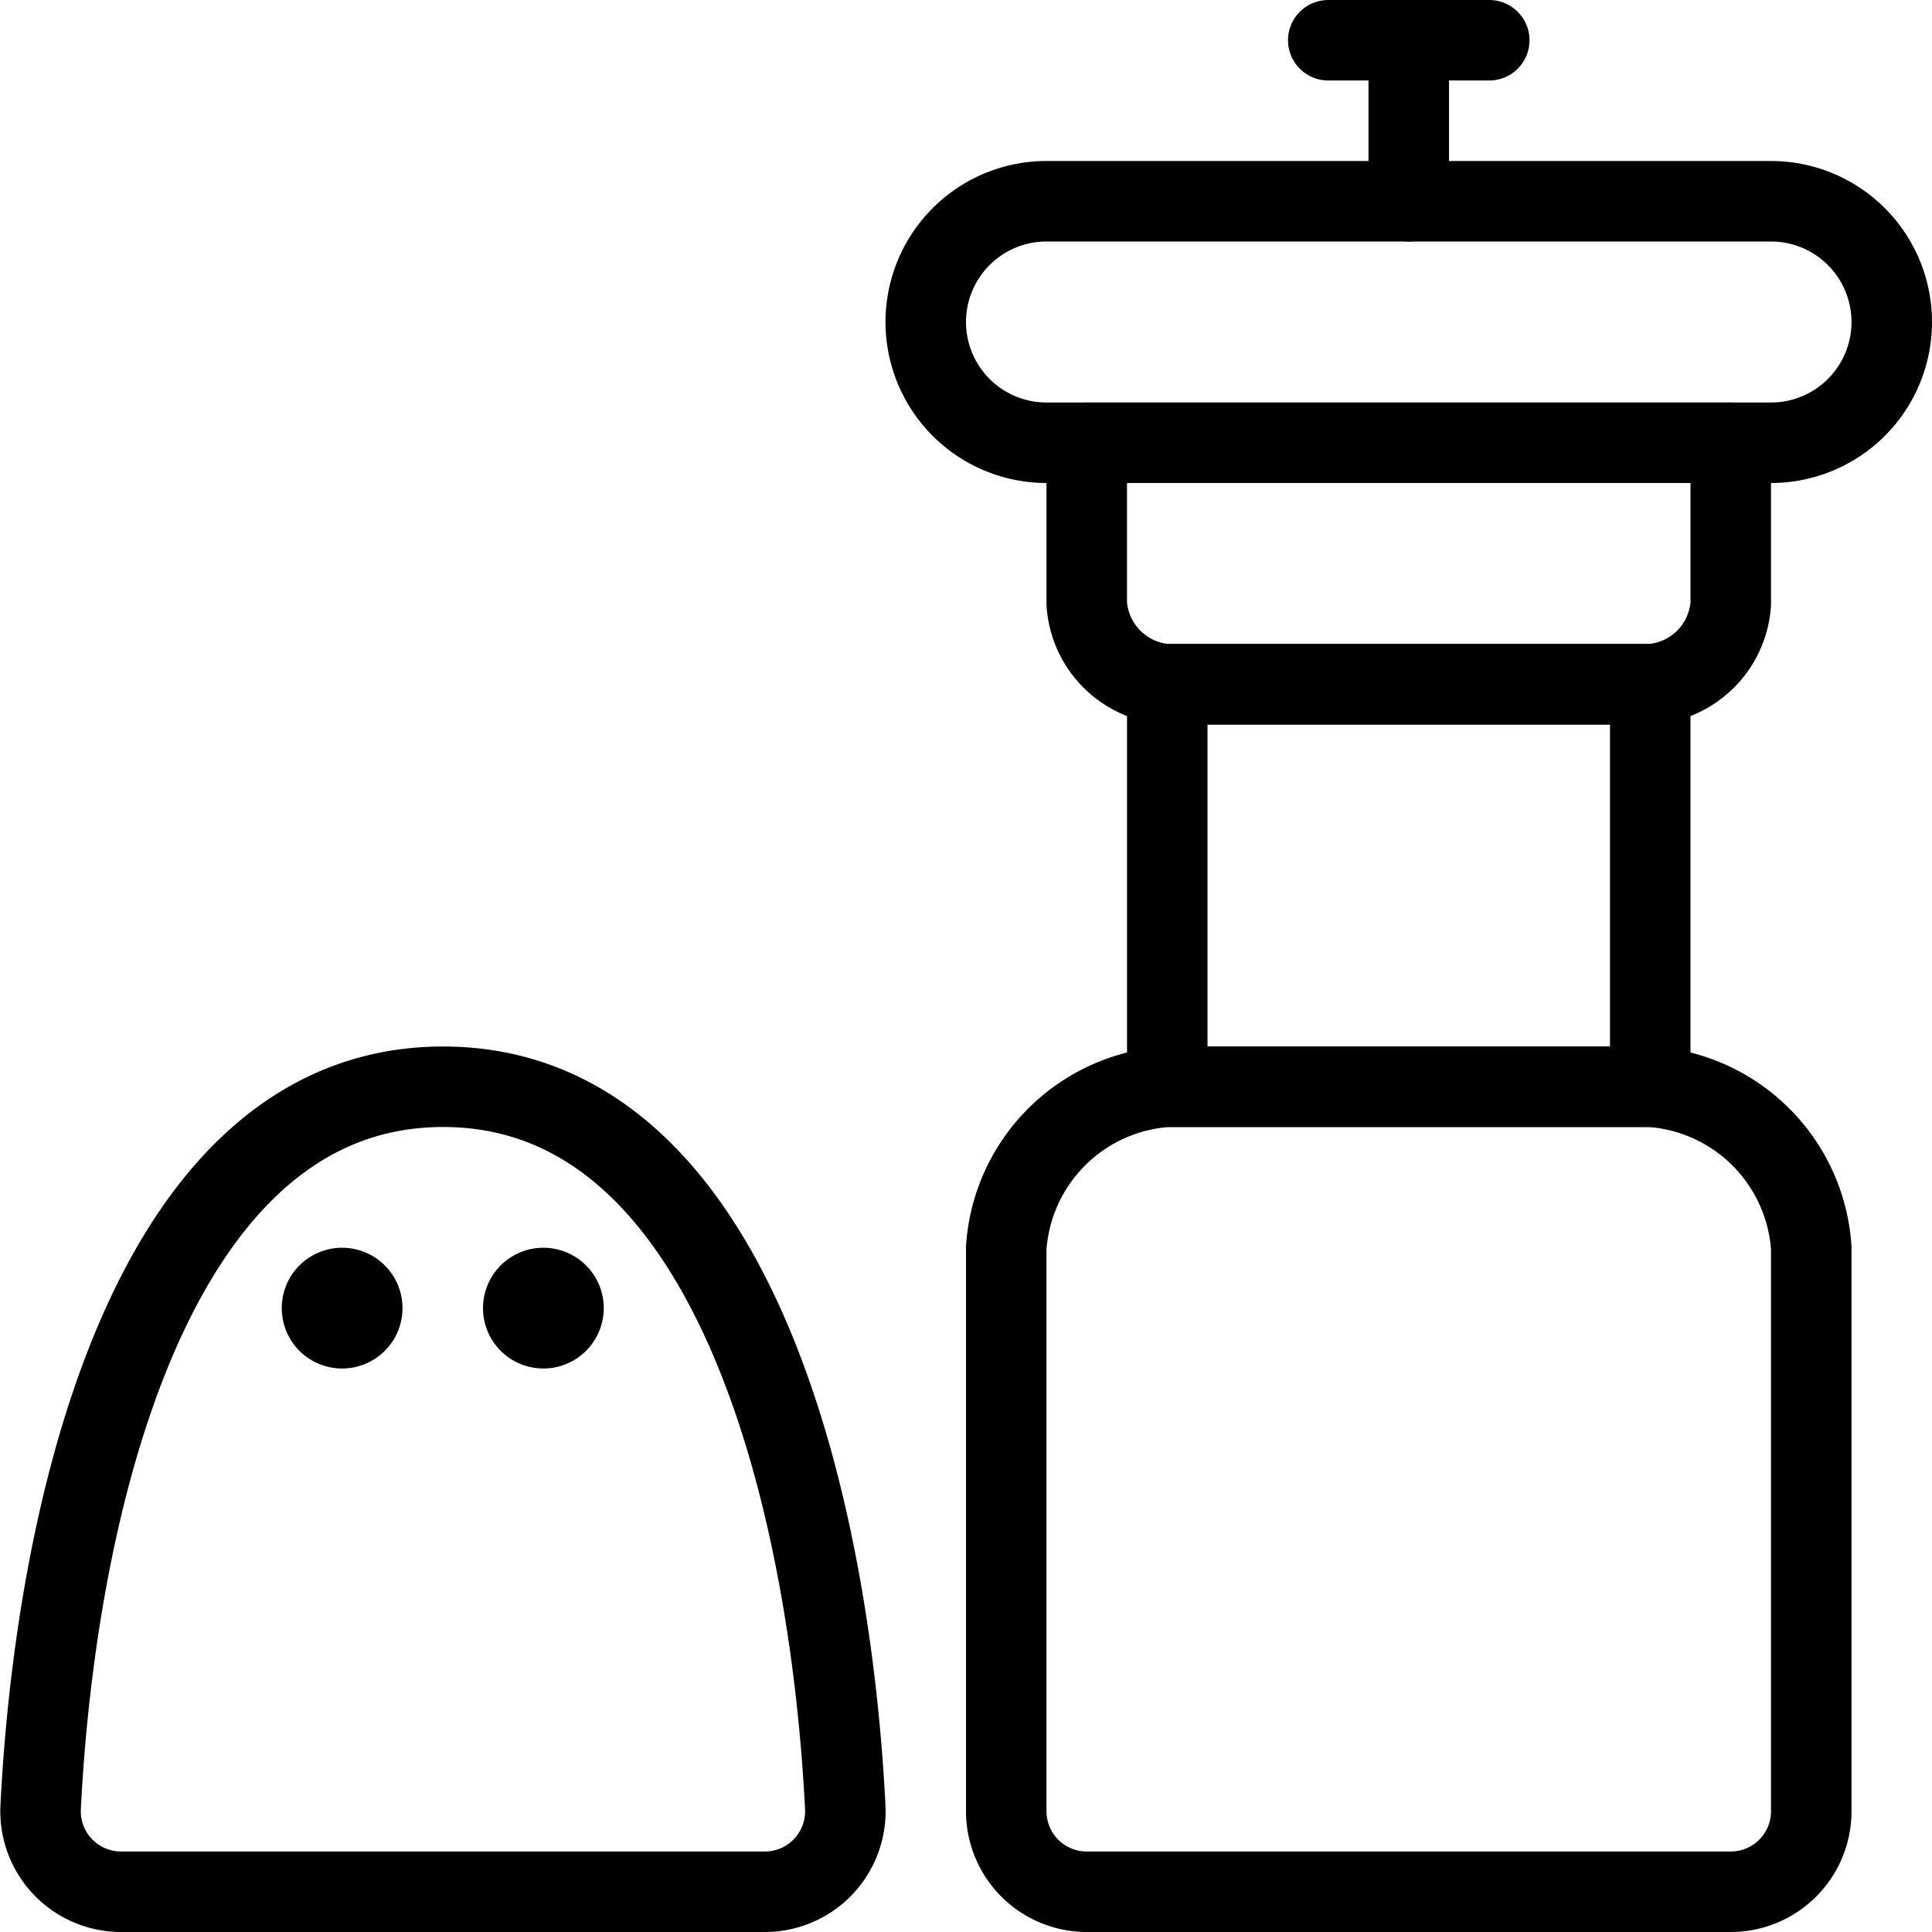 <svg viewBox="0 0 24 24" xmlns="http://www.w3.org/2000/svg"><g transform="matrix(1,0,0,1,0,0)"><path d="M10.5,22.45A1,1,0,0,1,9.494,23.5H1.505a1,1,0,0,1-1-1.05c.183-3.66,1.347-8.95,5-8.95S10.316,18.79,10.5,22.45Z" fill="none" stroke="#000000" stroke-linecap="round" stroke-linejoin="round"></path><path d="M22.5,15.5a2.151,2.151,0,0,0-2-2h-6a2.151,2.151,0,0,0-2,2v7a1,1,0,0,0,1,1h8a1,1,0,0,0,1-1Z" fill="none" stroke="#000000" stroke-linecap="round" stroke-linejoin="round"></path><path d="M14.5 8.5H20.5V13.5H14.5z" fill="none" stroke="#000000" stroke-linecap="round" stroke-linejoin="round"></path><path d="M21.5,5.5h-8v2a1.075,1.075,0,0,0,1,1h6a1.075,1.075,0,0,0,1-1Z" fill="none" stroke="#000000" stroke-linecap="round" stroke-linejoin="round"></path><path d="M23.5,4A1.5,1.5,0,0,0,22,2.5H13A1.5,1.5,0,0,0,11.5,4h0A1.5,1.5,0,0,0,13,5.5h9A1.5,1.5,0,0,0,23.5,4Z" fill="none" stroke="#000000" stroke-linecap="round" stroke-linejoin="round"></path><path d="M17.5 2.5L17.5 0.5" fill="none" stroke="#000000" stroke-linecap="round" stroke-linejoin="round"></path><path d="M4.25,16a.25.25,0,1,1-.25.25A.25.25,0,0,1,4.25,16" fill="none" stroke="#000000" stroke-linecap="round" stroke-linejoin="round"></path><path d="M6.75,16a.25.25,0,1,1-.25.25A.25.25,0,0,1,6.75,16" fill="none" stroke="#000000" stroke-linecap="round" stroke-linejoin="round"></path><path d="M16.5 0.5L18.5 0.5" fill="none" stroke="#000000" stroke-linecap="round" stroke-linejoin="round"></path></g></svg>